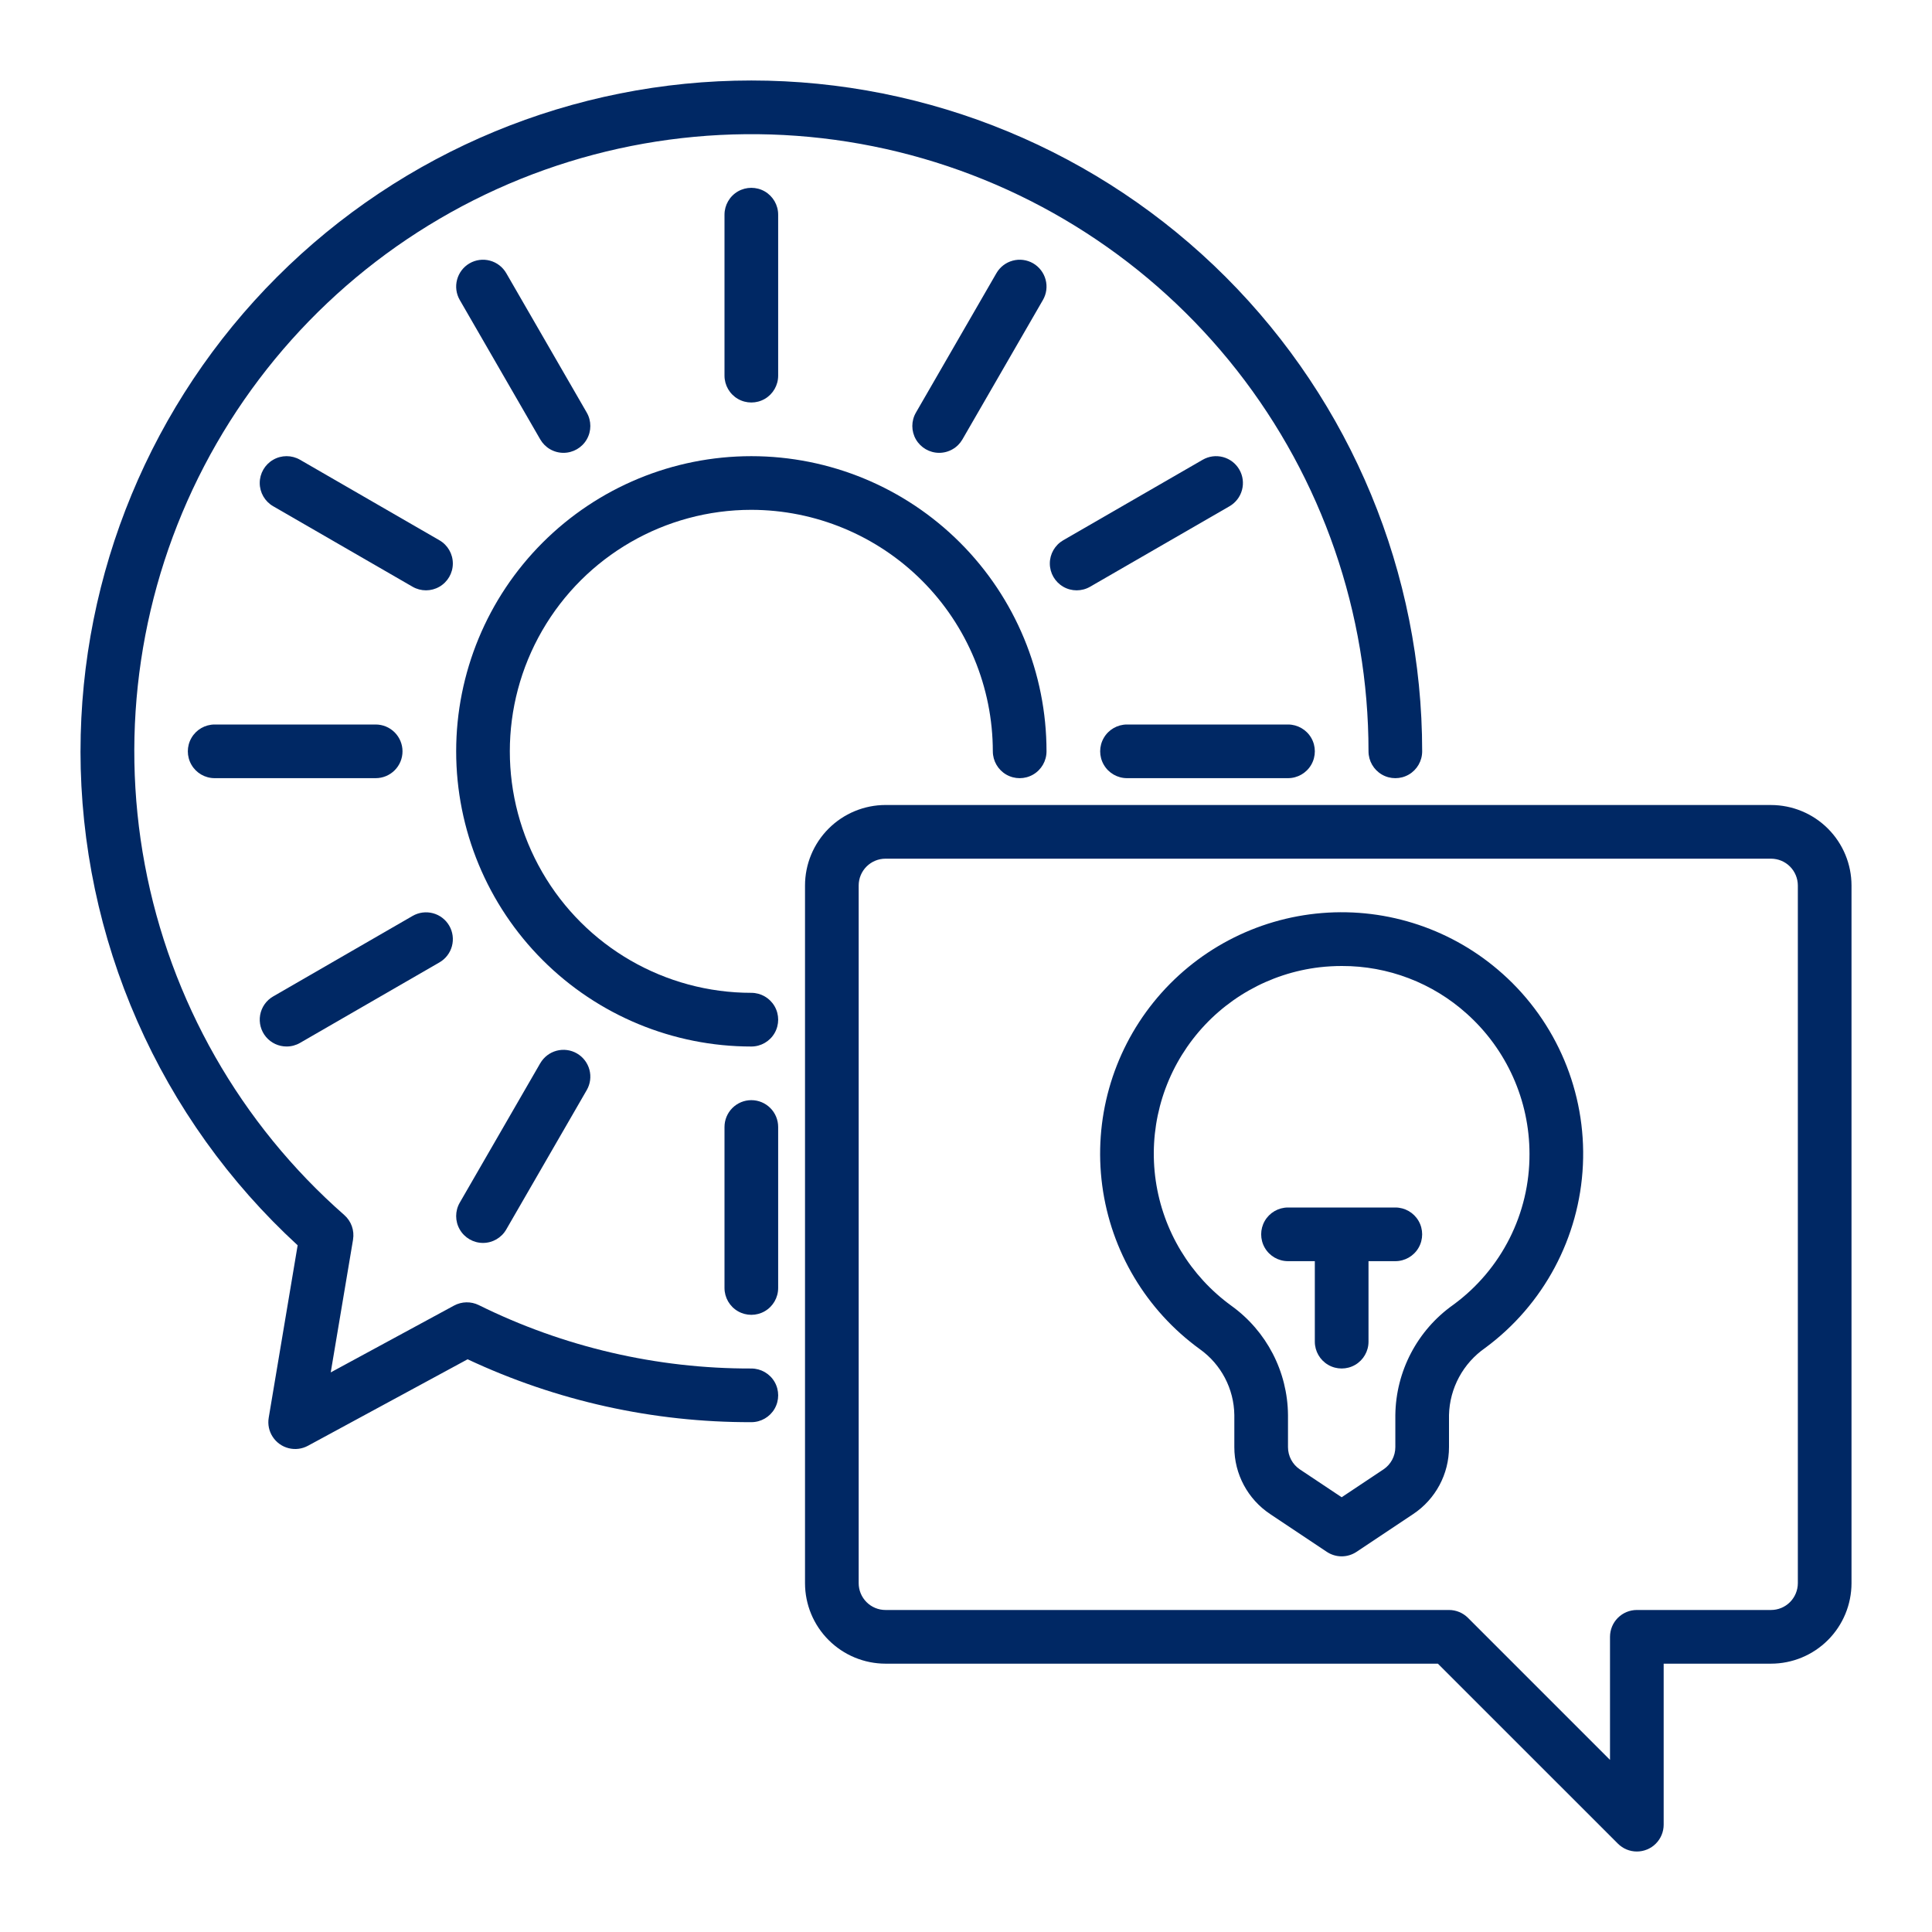 <svg width="80" height="80" viewBox="0 0 80 80" fill="none" xmlns="http://www.w3.org/2000/svg">
<path d="M3.333 31.111C3.336 34.957 4.136 38.761 5.684 42.281C7.231 45.802 9.493 48.963 12.325 51.565L11.127 58.705C11.08 58.981 11.139 59.263 11.292 59.496C11.445 59.73 11.679 59.898 11.95 59.966C12.22 60.035 12.507 59.999 12.752 59.866L19.363 56.285H19.363C23.039 58.01 27.051 58.9 31.111 58.889C31.508 58.889 31.875 58.677 32.074 58.334C32.272 57.99 32.272 57.566 32.074 57.222C31.875 56.879 31.508 56.667 31.111 56.667C27.196 56.677 23.332 55.777 19.825 54.041C19.501 53.882 19.121 53.889 18.803 54.06L13.695 56.828L14.619 51.331L14.618 51.331C14.682 50.951 14.545 50.566 14.256 50.312C9.957 46.539 7.049 41.432 5.997 35.81C4.945 30.187 5.81 24.374 8.453 19.302C11.096 14.229 15.365 10.19 20.575 7.83C25.786 5.471 31.638 4.929 37.193 6.289C42.749 7.65 47.687 10.836 51.219 15.336C54.749 19.837 56.668 25.392 56.667 31.111C56.667 31.508 56.879 31.875 57.223 32.074C57.566 32.272 57.99 32.272 58.334 32.074C58.678 31.875 58.889 31.508 58.889 31.111C58.889 23.744 55.963 16.679 50.754 11.47C45.544 6.26 38.479 3.333 31.112 3.333C23.745 3.333 16.679 6.26 11.47 11.47C6.261 16.679 3.334 23.744 3.334 31.111L3.333 31.111Z" fill="#002864"/>
<path d="M31.111 21.111C33.762 21.114 36.304 22.169 38.179 24.043C40.054 25.918 41.108 28.46 41.111 31.111C41.111 31.508 41.323 31.875 41.667 32.074C42.011 32.272 42.434 32.272 42.778 32.074C43.122 31.875 43.334 31.508 43.334 31.111C43.334 27.87 42.046 24.761 39.754 22.469C37.462 20.177 34.353 18.889 31.111 18.889C27.87 18.889 24.761 20.177 22.469 22.469C20.176 24.761 18.889 27.869 18.889 31.111C18.889 34.353 20.176 37.462 22.469 39.754C24.761 42.046 27.869 43.334 31.111 43.334C31.508 43.334 31.875 43.122 32.074 42.778C32.272 42.434 32.272 42.011 32.074 41.667C31.875 41.323 31.508 41.111 31.111 41.111C27.539 41.111 24.237 39.206 22.451 36.111C20.664 33.017 20.664 29.206 22.451 26.111C24.237 23.017 27.538 21.111 31.111 21.111L31.111 21.111Z" fill="#002864"/>
<path d="M32.222 15.555V8.889C32.222 8.492 32.01 8.125 31.667 7.926C31.323 7.728 30.899 7.728 30.555 7.926C30.212 8.125 30 8.492 30 8.889V15.555C30 15.953 30.212 16.319 30.555 16.518C30.899 16.716 31.323 16.716 31.667 16.518C32.01 16.319 32.222 15.953 32.222 15.555Z" fill="#002864"/>
<path d="M23.334 18.751C23.731 18.75 24.098 18.538 24.296 18.195C24.494 17.851 24.494 17.428 24.296 17.084L20.963 11.311C20.815 11.056 20.573 10.869 20.288 10.793C20.003 10.716 19.7 10.756 19.445 10.903C19.189 11.051 19.003 11.294 18.927 11.579C18.85 11.863 18.89 12.167 19.038 12.422L22.371 18.195C22.469 18.364 22.609 18.505 22.778 18.602C22.948 18.7 23.139 18.751 23.334 18.751Z" fill="#002864"/>
<path d="M18.195 22.371L12.422 19.037C12.078 18.839 11.655 18.839 11.311 19.038C10.967 19.236 10.755 19.603 10.755 20C10.755 20.397 10.967 20.764 11.311 20.962L17.084 24.296C17.428 24.494 17.852 24.494 18.195 24.295C18.539 24.097 18.751 23.73 18.751 23.333C18.751 22.936 18.539 22.569 18.195 22.371Z" fill="#002864"/>
<path d="M16.667 31.111C16.667 30.817 16.55 30.534 16.341 30.325C16.133 30.117 15.85 30 15.556 30H8.889C8.492 30 8.125 30.212 7.927 30.556C7.728 30.899 7.728 31.323 7.927 31.667C8.125 32.011 8.492 32.222 8.889 32.222H15.556C15.85 32.222 16.133 32.105 16.341 31.897C16.55 31.689 16.667 31.406 16.667 31.111Z" fill="#002864"/>
<path d="M11.867 43.333C12.062 43.334 12.254 43.282 12.422 43.185L18.196 39.851C18.451 39.704 18.637 39.462 18.714 39.177C18.79 38.892 18.75 38.588 18.603 38.333C18.456 38.078 18.213 37.891 17.928 37.815C17.643 37.739 17.34 37.779 17.084 37.927L11.311 41.26C11.026 41.424 10.829 41.706 10.772 42.029C10.715 42.353 10.804 42.685 11.015 42.937C11.227 43.189 11.539 43.334 11.867 43.333Z" fill="#002864"/>
<path d="M22.37 44.027L19.037 49.8V49.8C18.839 50.144 18.839 50.568 19.038 50.911C19.236 51.255 19.603 51.467 20 51.467C20.397 51.467 20.764 51.255 20.962 50.911L24.296 45.138C24.443 44.883 24.483 44.58 24.407 44.295C24.33 44.01 24.144 43.767 23.889 43.62C23.634 43.472 23.33 43.433 23.045 43.509C22.761 43.585 22.518 43.772 22.371 44.027L22.37 44.027Z" fill="#002864"/>
<path d="M31.111 45.555C30.816 45.555 30.534 45.672 30.325 45.881C30.117 46.089 30 46.372 30 46.666V53.333C30 53.73 30.212 54.097 30.555 54.295C30.899 54.494 31.323 54.494 31.667 54.295C32.01 54.097 32.222 53.73 32.222 53.333V46.666C32.222 46.372 32.105 46.089 31.897 45.881C31.689 45.672 31.406 45.555 31.111 45.555Z" fill="#002864"/>
<path d="M46.667 32.222H53.333C53.73 32.222 54.097 32.01 54.296 31.666C54.494 31.323 54.494 30.899 54.296 30.555C54.097 30.212 53.73 30 53.333 30H46.667C46.27 30 45.903 30.212 45.705 30.555C45.506 30.899 45.506 31.323 45.705 31.666C45.903 32.01 46.27 32.222 46.667 32.222Z" fill="#002864"/>
<path d="M51.318 19.445C51.171 19.189 50.928 19.003 50.644 18.927C50.359 18.85 50.056 18.89 49.8 19.038L44.026 22.371C43.683 22.57 43.471 22.936 43.471 23.333C43.471 23.73 43.683 24.097 44.027 24.296C44.37 24.494 44.794 24.494 45.138 24.296L50.911 20.963C51.166 20.815 51.353 20.573 51.429 20.288C51.505 20.003 51.466 19.7 51.318 19.445L51.318 19.445Z" fill="#002864"/>
<path d="M38.888 18.751C39.083 18.751 39.275 18.7 39.444 18.602C39.614 18.505 39.754 18.364 39.852 18.195L43.185 12.422C43.333 12.167 43.373 11.863 43.296 11.579C43.22 11.294 43.034 11.051 42.779 10.903C42.523 10.756 42.22 10.716 41.935 10.793C41.65 10.869 41.407 11.056 41.26 11.311L37.927 17.084C37.728 17.428 37.728 17.851 37.926 18.195C38.125 18.538 38.491 18.75 38.888 18.751Z" fill="#002864"/>
<path d="M73.334 33.333H36.667C35.783 33.334 34.936 33.686 34.311 34.311C33.686 34.936 33.334 35.783 33.334 36.667V65.555C33.334 66.439 33.686 67.287 34.311 67.911C34.936 68.536 35.783 68.888 36.667 68.889H59.54L66.993 76.341C67.201 76.55 67.484 76.667 67.778 76.667C68.073 76.667 68.356 76.55 68.564 76.341C68.772 76.133 68.889 75.85 68.889 75.556V68.889H73.334C74.218 68.888 75.065 68.537 75.69 67.912C76.315 67.287 76.666 66.439 76.667 65.556V36.667C76.666 35.783 76.315 34.936 75.69 34.311C75.065 33.686 74.218 33.335 73.334 33.334L73.334 33.333ZM74.445 65.555C74.444 65.85 74.327 66.132 74.119 66.341C73.911 66.549 73.628 66.666 73.334 66.666H67.778C67.483 66.666 67.201 66.783 66.992 66.992C66.784 67.2 66.667 67.483 66.667 67.778V72.873L60.786 66.992V66.992C60.578 66.784 60.295 66.666 60 66.666H36.667C36.372 66.666 36.09 66.549 35.882 66.341C35.673 66.132 35.556 65.85 35.556 65.555V36.667C35.556 36.372 35.673 36.09 35.882 35.881C36.09 35.673 36.372 35.556 36.667 35.556H73.334C73.628 35.556 73.911 35.673 74.119 35.881C74.327 36.09 74.444 36.372 74.445 36.667L74.445 65.555Z" fill="#002864"/>
<path d="M62.215 40.319C60.173 38.492 57.471 37.584 54.74 37.807C52.009 38.03 49.489 39.363 47.769 41.496C46.049 43.629 45.28 46.374 45.641 49.09C46.002 51.806 47.462 54.254 49.68 55.864C50.564 56.493 51.096 57.506 51.111 58.592V59.922C51.109 61.037 51.667 62.078 52.596 62.695L54.939 64.258C55.121 64.379 55.336 64.445 55.555 64.445C55.775 64.445 55.989 64.379 56.172 64.258L58.516 62.695C59.444 62.078 60.001 61.037 60 59.922V58.594C60.026 57.481 60.584 56.449 61.498 55.815C63.919 54.028 65.406 51.244 65.545 48.237C65.684 45.231 64.461 42.322 62.215 40.318L62.215 40.319ZM60.177 54.029C58.692 55.079 57.8 56.776 57.778 58.594V59.922C57.778 60.294 57.592 60.641 57.283 60.847L55.555 61.998L53.828 60.847C53.519 60.641 53.333 60.294 53.333 59.922V58.592C53.317 56.796 52.445 55.115 50.986 54.067C49.288 52.834 48.159 50.968 47.857 48.891C47.555 46.813 48.106 44.703 49.385 43.038C50.663 41.374 52.56 40.297 54.644 40.052C54.95 40.017 55.257 40 55.564 40C57.473 39.994 59.317 40.698 60.736 41.975C62.387 43.453 63.332 45.562 63.333 47.778C63.344 50.247 62.17 52.571 60.177 54.029Z" fill="#002864"/>
<path d="M57.778 50H53.333C52.936 50 52.569 50.212 52.371 50.556C52.173 50.899 52.173 51.323 52.371 51.667C52.569 52.01 52.936 52.222 53.333 52.222H54.444V55.556C54.444 55.953 54.656 56.319 55 56.518C55.344 56.716 55.767 56.716 56.111 56.518C56.455 56.319 56.667 55.953 56.667 55.556V52.222H57.778C58.175 52.222 58.542 52.01 58.74 51.667C58.938 51.323 58.938 50.899 58.74 50.556C58.542 50.212 58.175 50 57.778 50Z" fill="#002864"/>
</svg>
